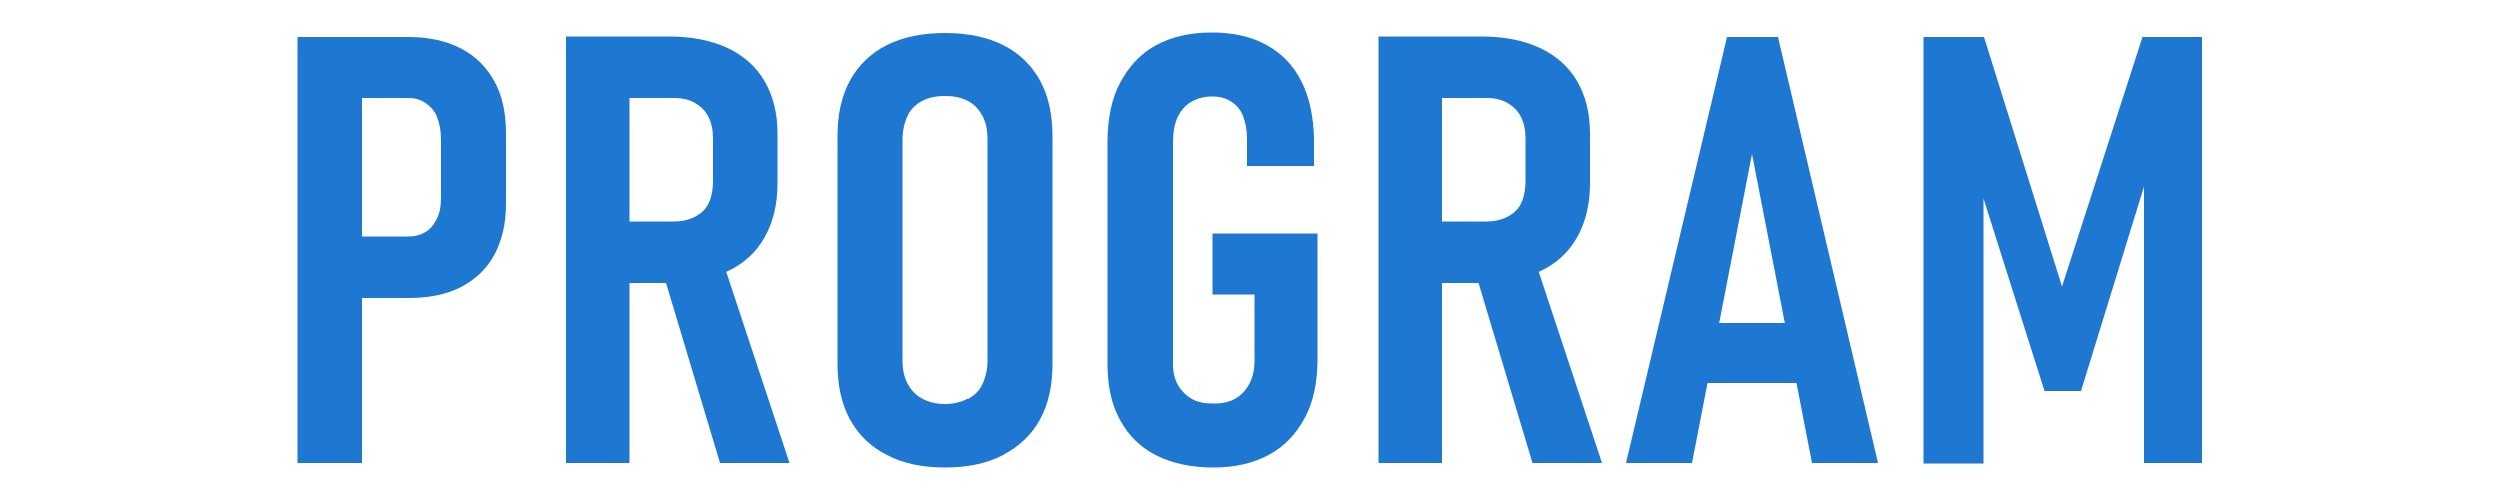 <?xml version="1.0" encoding="UTF-8"?><svg id="_イヤー_1" xmlns="http://www.w3.org/2000/svg" width="50" height="10" viewBox="0 0 50 10"><defs><style>.cls-1{fill:#1e78d2;}</style></defs><path class="cls-1" d="M5.95,.74h1.29V9.26h-1.29V.74Zm.65,3.99h1.56c.14,0,.25-.03,.35-.09s.17-.15,.23-.27,.08-.26,.08-.43v-1.15c0-.18-.03-.32-.08-.45s-.13-.21-.23-.28-.22-.1-.35-.1h-1.56V.74h1.57c.41,0,.76,.08,1.05,.23s.51,.37,.67,.66,.23,.64,.23,1.05v1.39c0,.4-.08,.74-.23,1.02s-.38,.5-.67,.65-.64,.22-1.05,.22h-1.57v-1.22Z"/><path class="cls-1" d="M11.32,.73h1.27V9.26h-1.27V.73Zm.59,3.7h1.56c.16,0,.3-.03,.42-.09s.21-.14,.27-.25,.09-.25,.1-.41v-.91c0-.17-.03-.31-.09-.43s-.15-.21-.27-.28-.26-.1-.42-.1h-1.56V.73h1.46c.46,0,.85,.08,1.17,.23s.57,.37,.74,.66,.26,.64,.26,1.05v1c0,.42-.09,.78-.26,1.08s-.42,.53-.75,.68-.72,.23-1.17,.23h-1.46v-1.22Zm1.32,.96l1.19-.27,1.37,4.14h-1.39l-1.16-3.87Z"/><path class="cls-1" d="M17.74,9.1c-.32-.16-.57-.4-.74-.71s-.25-.68-.25-1.12V2.73c0-.44,.08-.81,.25-1.12s.42-.55,.74-.71,.71-.24,1.16-.24,.84,.08,1.16,.24,.57,.4,.74,.71,.25,.68,.25,1.12V7.27c0,.44-.08,.81-.25,1.12s-.42,.54-.74,.71-.71,.25-1.16,.25-.84-.08-1.16-.25Zm1.62-1.12c.13-.07,.23-.17,.29-.3s.1-.29,.1-.47V2.79c0-.18-.03-.34-.1-.47s-.16-.23-.29-.3-.28-.1-.46-.1-.33,.03-.46,.1-.23,.17-.29,.3-.1,.29-.1,.47V7.2c0,.18,.03,.34,.1,.47s.16,.23,.29,.3,.28,.11,.46,.11,.33-.04,.46-.11Z"/><path class="cls-1" d="M26.35,4.67v2.52c0,.45-.08,.84-.25,1.16s-.4,.57-.71,.74-.68,.26-1.12,.26-.82-.08-1.14-.24-.56-.4-.73-.71-.25-.68-.25-1.12V2.84c0-.46,.08-.86,.25-1.18s.4-.58,.71-.75,.68-.26,1.12-.26,.79,.08,1.1,.25,.54,.41,.7,.73,.24,.7,.25,1.15v.54h-1.34v-.54c0-.18-.03-.33-.08-.46s-.13-.22-.24-.29-.23-.1-.38-.1c-.16,0-.3,.04-.42,.11s-.21,.18-.27,.31-.09,.3-.09,.49V7.28c0,.16,.03,.3,.1,.42s.16,.21,.28,.28,.27,.09,.44,.09,.31-.03,.43-.1,.21-.17,.28-.3,.1-.29,.1-.47v-1.31h-.84v-1.22h2.11Z"/><path class="cls-1" d="M27.57,.73h1.27V9.26h-1.27V.73Zm.59,3.7h1.56c.16,0,.3-.03,.42-.09s.21-.14,.27-.25,.09-.25,.1-.41v-.91c0-.17-.03-.31-.09-.43s-.15-.21-.27-.28-.26-.1-.42-.1h-1.56V.73h1.46c.46,0,.85,.08,1.17,.23s.57,.37,.74,.66,.26,.64,.26,1.05v1c0,.42-.09,.78-.26,1.08s-.42,.53-.75,.68-.72,.23-1.17,.23h-1.46v-1.22Zm1.32,.96l1.19-.27,1.37,4.14h-1.39l-1.16-3.87Z"/><path class="cls-1" d="M34.54,.74h1.02l2,8.52h-1.32l-1.2-6.18-1.2,6.18h-1.32L34.54,.74Zm-.68,5.72h2.43v1.2h-2.43v-1.2Z"/><path class="cls-1" d="M42.87,.74h1.17V9.26h-1.16V3.06l.09,.38-1.35,4.38h-.73l-1.35-4.26,.13-.49v6.2h-1.2V.74h1.21l1.56,4.99,1.61-4.99Z"/></svg>